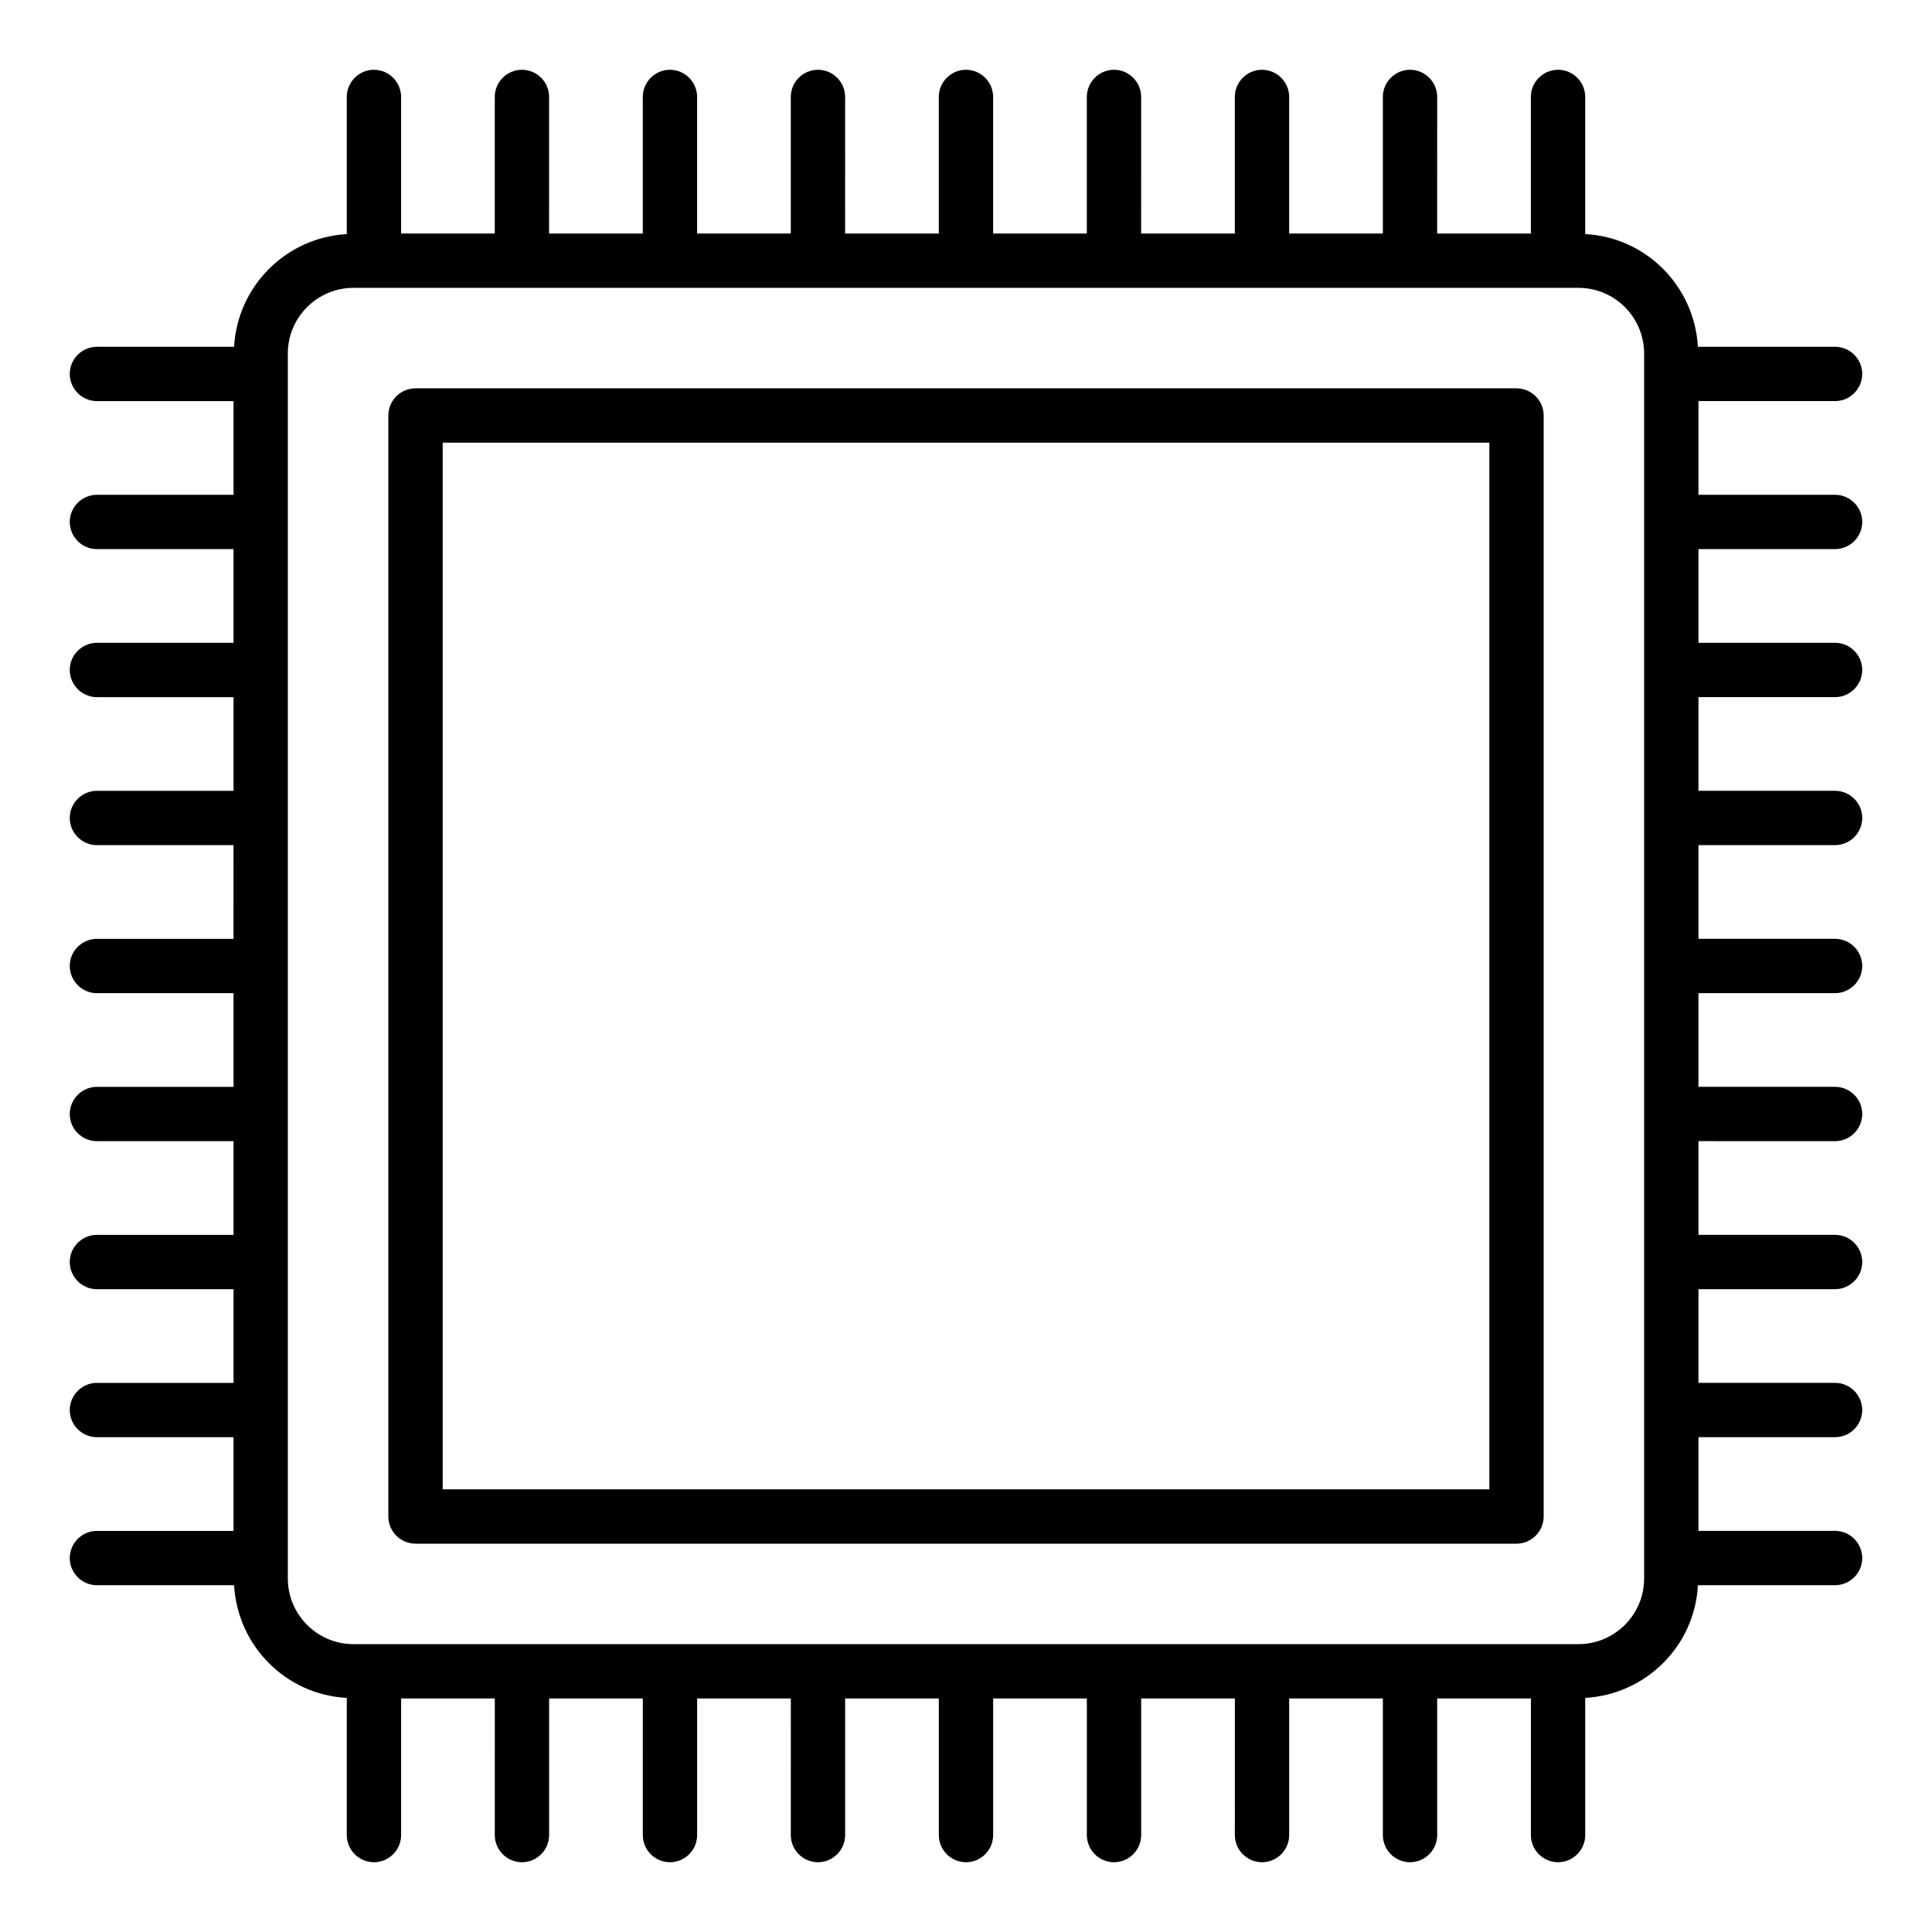 <?xml version="1.0" encoding="UTF-8"?>
<!-- Uploaded to: ICON Repo, www.svgrepo.com, Generator: ICON Repo Mixer Tools -->
<svg fill="#000000" width="800px" height="800px" version="1.1" viewBox="144 144 512 512" xmlns="http://www.w3.org/2000/svg">
 <g>
  <path d="m545.89 246.91h-291.78c-3.957 0-7.199 3.238-7.199 7.199v291.78c0 3.957 3.238 7.199 7.199 7.199h291.78c3.957 0 7.199-3.238 7.199-7.199v-291.78c0-3.957-3.238-7.195-7.199-7.195zm-7.195 291.78h-277.38v-277.38h277.38z"/>
  <path d="m630.31 289.52c3.957 0 7.199-3.238 7.199-7.199 0-3.957-3.238-7.199-7.199-7.199h-36.203v-24.824h36.203c3.957 0 7.199-3.238 7.199-7.199 0-3.957-3.238-7.199-7.199-7.199h-36.348c-0.938-16.121-13.746-29.004-29.867-29.867v-36.344c0-3.957-3.238-7.199-7.199-7.199-3.957 0-7.199 3.238-7.199 7.199v36.203h-24.832l0.004-36.203c0-3.957-3.238-7.199-7.199-7.199-3.957 0-7.199 3.238-7.199 7.199v36.203l-24.828-0.004v-36.199c0-3.957-3.238-7.199-7.199-7.199-3.957 0-7.199 3.238-7.199 7.199v36.203h-24.832l0.008-36.203c0-3.957-3.238-7.199-7.199-7.199-3.957 0-7.199 3.238-7.199 7.199v36.203l-24.828-0.004v-36.199c0-3.957-3.238-7.199-7.199-7.199-3.957 0-7.199 3.238-7.199 7.199v36.203h-24.832l0.004-36.203c0-3.957-3.238-7.199-7.199-7.199-3.957 0-7.199 3.238-7.199 7.199v36.203l-24.824-0.004v-36.199c0-3.957-3.238-7.199-7.199-7.199-3.957 0-7.199 3.238-7.199 7.199v36.203h-24.832l0.004-36.203c0-3.957-3.238-7.199-7.199-7.199-3.957 0-7.199 3.238-7.199 7.199v36.203l-24.824-0.004v-36.199c0-3.957-3.238-7.199-7.199-7.199-3.957 0-7.199 3.238-7.199 7.199v36.348c-16.121 0.934-28.93 13.742-29.867 29.867h-36.344c-3.957 0-7.199 3.238-7.199 7.199 0 3.957 3.238 7.199 7.199 7.199h36.203v24.832l-36.203-0.008c-3.957 0-7.199 3.238-7.199 7.199 0 3.957 3.238 7.199 7.199 7.199h36.203v24.832l-36.203-0.004c-3.957 0-7.199 3.238-7.199 7.199 0 3.957 3.238 7.199 7.199 7.199h36.203v24.832l-36.203-0.008c-3.957 0-7.199 3.238-7.199 7.199 0 3.957 3.238 7.199 7.199 7.199h36.203l-0.004 24.828h-36.199c-3.957 0-7.199 3.238-7.199 7.199 0 3.957 3.238 7.199 7.199 7.199h36.203v24.832l-36.203-0.004c-3.957 0-7.199 3.238-7.199 7.199 0 3.957 3.238 7.199 7.199 7.199h36.203v24.832l-36.203-0.008c-3.957 0-7.199 3.238-7.199 7.199 0 3.957 3.238 7.199 7.199 7.199h36.203v24.832l-36.203-0.004c-3.957 0-7.199 3.238-7.199 7.199 0 3.957 3.238 7.199 7.199 7.199h36.203v24.832l-36.203-0.004c-3.957 0-7.199 3.238-7.199 7.199 0 3.957 3.238 7.199 7.199 7.199h36.348c0.938 16.121 13.746 29.004 29.867 29.867v36.344c0 3.957 3.238 7.199 7.199 7.199 3.957 0 7.199-3.238 7.199-7.199v-36.203h24.832l-0.008 36.203c0 3.957 3.238 7.199 7.199 7.199 3.957 0 7.199-3.238 7.199-7.199v-36.203h24.832l-0.004 36.203c0 3.957 3.238 7.199 7.199 7.199 3.957 0 7.199-3.238 7.199-7.199v-36.203h24.832l-0.008 36.203c0 3.957 3.238 7.199 7.199 7.199 3.957 0 7.199-3.238 7.199-7.199v-36.203h24.828v36.203c0 3.957 3.238 7.199 7.199 7.199 3.957 0 7.199-3.238 7.199-7.199v-36.203h24.832l-0.004 36.203c0 3.957 3.238 7.199 7.199 7.199 3.957 0 7.199-3.238 7.199-7.199v-36.203h24.832l-0.008 36.203c0 3.957 3.238 7.199 7.199 7.199 3.957 0 7.199-3.238 7.199-7.199v-36.203h24.832l-0.004 36.203c0 3.957 3.238 7.199 7.199 7.199 3.957 0 7.199-3.238 7.199-7.199v-36.203h24.832l-0.004 36.203c0 3.957 3.238 7.199 7.199 7.199 3.957 0 7.199-3.238 7.199-7.199v-36.348c16.121-0.938 29.004-13.746 29.867-29.867h36.344c3.957 0 7.199-3.238 7.199-7.199 0-3.957-3.238-7.199-7.199-7.199h-36.203v-24.832l36.203 0.004c3.957 0 7.199-3.238 7.199-7.199 0-3.957-3.238-7.199-7.199-7.199h-36.203v-24.828h36.203c3.957 0 7.199-3.238 7.199-7.199 0-3.957-3.238-7.199-7.199-7.199h-36.203v-24.832l36.203 0.008c3.957 0 7.199-3.238 7.199-7.199 0-3.957-3.238-7.199-7.199-7.199h-36.203v-24.828h36.203c3.957 0 7.199-3.238 7.199-7.199 0-3.957-3.238-7.199-7.199-7.199h-36.203v-24.832l36.203 0.004c3.957 0 7.199-3.238 7.199-7.199 0-3.957-3.238-7.199-7.199-7.199h-36.203v-24.824h36.203c3.957 0 7.199-3.238 7.199-7.199 0-3.957-3.238-7.199-7.199-7.199h-36.203v-24.832zm-50.598 272.78c0 9.645-7.844 17.418-17.418 17.418h-324.6c-9.645 0-17.418-7.844-17.418-17.418v-324.6c0-9.645 7.844-17.418 17.418-17.418h324.6c9.645 0 17.418 7.844 17.418 17.418z"/>
 </g>
</svg>